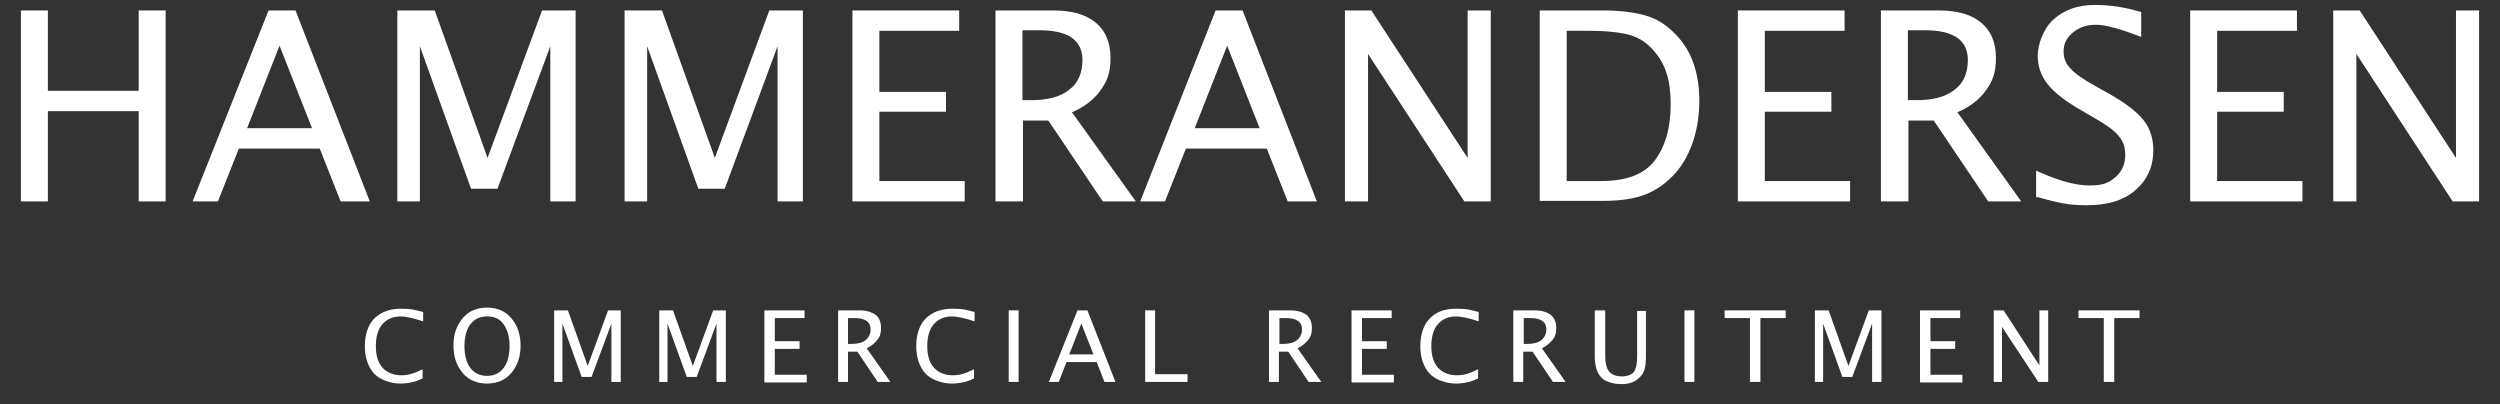 <?xml version="1.0" encoding="UTF-8"?>
<svg id="Layer_1" xmlns="http://www.w3.org/2000/svg" version="1.1" viewBox="0 0 454.3 73.5">
  <rect x="0" y="0" width="454.3" height="73.5" fill="#333333" stroke="none"/>
  <!-- Generator: Adobe Illustrator 29.3.0, SVG Export Plug-In . SVG Version: 2.1.0 Build 146)  -->
  <defs>
    <style>
      .st0 {
        fill: #fff;
      }
    </style>
  </defs>
  <g>
    <path class="st0" d="M3.8,36.6V1.9h4.9v14.6h16.5V1.9h4.9v34.7h-4.9v-16.4H8.7v16.4H3.8Z"/>
    <path class="st0" d="M35,36.6L48.8,1.9h4.9l13.5,34.7h-5.3l-3.8-9.6h-14.7l-3.8,9.6h-4.6ZM44.8,23.3h11.9l-5.9-15-5.9,15Z"/>
    <path class="st0" d="M72.2,36.6V1.9h6.8l9.6,26.8L98.5,1.9h6.1v34.7h-4.6V8.4l-9.6,25.9h-4.8l-9.3-25.9v28.2h-4.2Z"/>
    <path class="st0" d="M113.5,36.6V1.9h6.8l9.6,26.8,9.9-26.8h6.1v34.7h-4.6V8.4l-9.6,25.9h-4.8l-9.3-25.9v28.2h-4.2Z"/>
    <path class="st0" d="M154.9,36.6V1.9h19.4v3.7h-14.5v11.1h12.1v3.6h-12.1v12.6h15.5v3.7h-20.4Z"/>
    <path class="st0" d="M180.9,36.6V1.9h10.5c3.3,0,5.9.7,7.7,2.2s2.7,3.6,2.7,6.4-.6,4.2-1.8,5.9-2.9,3-5.2,4l11.6,16.2h-6l-9.9-14.7h-4.6v14.7h-4.9ZM185.8,18.2h1.6c3,0,5.3-.6,6.9-1.9,1.6-1.2,2.4-3,2.4-5.4,0-3.6-2.6-5.4-7.8-5.4h-3.1v12.7Z"/>
    <path class="st0" d="M207.2,36.6L220.9,1.9h4.9l13.5,34.7h-5.3l-3.8-9.6h-14.7l-3.8,9.6h-4.6ZM217,23.3h11.9l-5.9-15-5.9,15Z"/>
    <path class="st0" d="M244.4,36.6V1.9h4.8l17.5,26.8V1.9h4.2v34.7h-4.8l-17.5-26.8v26.8h-4.2Z"/>
    <path class="st0" d="M279.8,36.6V1.9h11.5c3.4,0,6.2.4,8.3,1.1s3.9,2.1,5.5,3.9c2.5,2.9,3.7,6.7,3.7,11.5s-1.4,9.7-4.3,13c-1.6,1.8-3.4,3.1-5.4,3.9s-4.6,1.2-7.7,1.2h-11.6ZM284.7,32.9h6.3c4.5,0,7.7-1.2,9.6-3.6,2-2.6,3-6,3-10.4s-1-7.3-3-9.6c-1.2-1.4-2.6-2.4-4.3-2.9s-4.2-.8-7.5-.8h-4.1v27.3Z"/>
    <path class="st0" d="M315.8,36.6V1.9h19.4v3.7h-14.5v11.1h12.1v3.6h-12.1v12.6h15.5v3.7h-20.4Z"/>
    <path class="st0" d="M341.8,36.6V1.9h10.5c3.3,0,5.9.7,7.7,2.2s2.7,3.6,2.7,6.4-.6,4.2-1.8,5.9-2.9,3-5.2,4l11.6,16.2h-6l-9.9-14.7h-4.6v14.7h-4.9ZM346.7,18.2h1.6c3,0,5.3-.6,6.9-1.9,1.6-1.2,2.4-3,2.4-5.4,0-3.6-2.6-5.4-7.8-5.4h-3.1v12.7Z"/>
    <path class="st0" d="M370,35.9v-4.9c3.9,1.8,7.1,2.7,9.7,2.7s3.5-.5,4.7-1.5,1.8-2.4,1.8-4-.4-2.5-1.2-3.5-2.2-2-4.3-3.2l-2.4-1.4c-3-1.7-5-3.3-6.2-4.8s-1.8-3.2-1.8-5.2,1-4.9,2.9-6.6,4.4-2.6,7.4-2.6,5.5.4,8.5,1.3v4.5c-3.7-1.4-6.4-2.2-8.2-2.2s-3.1.5-4.2,1.4-1.7,2-1.7,3.4.4,2.2,1.2,3.1,2.3,2,4.5,3.2l2.5,1.4c3,1.7,5.1,3.3,6.3,4.8s1.8,3.3,1.8,5.5c0,3-1.1,5.4-3.3,7.3s-5.2,2.7-8.8,2.7-5.3-.5-9-1.5Z"/>
    <path class="st0" d="M398,36.6V1.9h19.4v3.7h-14.5v11.1h12.1v3.6h-12.1v12.6h15.5v3.7h-20.4Z"/>
    <path class="st0" d="M424,36.6V1.9h4.8l17.5,26.8V1.9h4.2v34.7h-4.8l-17.5-26.8v26.8h-4.2Z"/>
  </g>
  <g>
    <path class="st0" d="M76.9,68.7c-1.3.7-2.7,1-4.2,1s-3.6-.6-4.7-1.8-1.7-2.9-1.7-5,.6-3.9,1.7-5,2.7-1.8,4.8-1.8,2.5.2,4.1.6v1.7c-1.8-.6-3.2-.9-4.1-.9-1.4,0-2.5.5-3.3,1.4s-1.2,2.3-1.2,4,.4,3,1.2,3.9,2,1.4,3.4,1.4,2.5-.4,3.9-1.1v1.6Z"/>
    <path class="st0" d="M88.5,69.7c-1.8,0-3.3-.6-4.4-1.9s-1.7-2.9-1.7-5,.6-3.7,1.7-5,2.6-1.9,4.4-1.9,3.3.6,4.4,1.9,1.7,2.9,1.7,5-.6,3.7-1.7,5-2.6,1.9-4.4,1.9ZM88.5,68.3c1.3,0,2.3-.5,3-1.4s1.1-2.3,1.1-4-.4-3-1.1-4-1.7-1.4-3-1.4-2.3.5-3,1.4-1.1,2.3-1.1,4,.4,3.1,1.1,4,1.7,1.4,3,1.4Z"/>
    <path class="st0" d="M100.7,69.4v-13h2.5l3.6,10.1,3.7-10.1h2.3v13h-1.7v-10.6l-3.6,9.7h-1.8l-3.5-9.7v10.6h-1.6Z"/>
    <path class="st0" d="M119.8,69.4v-13h2.5l3.6,10.1,3.7-10.1h2.3v13h-1.7v-10.6l-3.6,9.7h-1.8l-3.5-9.7v10.6h-1.6Z"/>
    <path class="st0" d="M138.9,69.4v-13h7.3v1.4h-5.4v4.2h4.5v1.4h-4.5v4.7h5.8v1.4h-7.6Z"/>
    <path class="st0" d="M152.3,69.4v-13h3.9c1.2,0,2.2.3,2.9.8s1,1.4,1,2.4-.2,1.6-.7,2.2-1.1,1.1-1.9,1.5l4.3,6.1h-2.3l-3.7-5.5h-1.7v5.5h-1.8ZM154.1,62.5h.6c1.1,0,2-.2,2.6-.7.6-.5.9-1.1.9-2,0-1.3-1-2-2.9-2h-1.2v4.7Z"/>
    <path class="st0" d="M177.1,68.7c-1.3.7-2.7,1-4.2,1s-3.6-.6-4.7-1.8-1.7-2.9-1.7-5,.6-3.9,1.7-5,2.7-1.8,4.8-1.8,2.5.2,4.1.6v1.7c-1.8-.6-3.2-.9-4.1-.9-1.4,0-2.5.5-3.3,1.4s-1.2,2.3-1.2,4,.4,3,1.2,3.9,2,1.4,3.4,1.4,2.5-.4,3.9-1.1v1.6Z"/>
    <path class="st0" d="M183.3,69.4v-13h1.8v13h-1.8Z"/>
    <path class="st0" d="M190.6,69.4l5.2-13h1.8l5.1,13h-2l-1.4-3.6h-5.5l-1.4,3.6h-1.7ZM194.3,64.4h4.4l-2.2-5.6-2.2,5.6Z"/>
    <path class="st0" d="M208.1,69.4v-13h1.8v11.6h5.9v1.4h-7.7Z"/>
    <path class="st0" d="M230.6,69.4v-13h3.9c1.2,0,2.2.3,2.9.8.7.6,1,1.4,1,2.4s-.2,1.6-.7,2.2-1.1,1.1-1.9,1.5l4.3,6.1h-2.3l-3.7-5.5h-1.7v5.5h-1.8ZM232.5,62.5h.6c1.1,0,2-.2,2.6-.7s.9-1.1.9-2c0-1.3-1-2-2.9-2h-1.2v4.7Z"/>
    <path class="st0" d="M245.6,69.4v-13h7.3v1.4h-5.4v4.2h4.5v1.4h-4.5v4.7h5.8v1.4h-7.6Z"/>
    <path class="st0" d="M268.7,68.7c-1.3.7-2.7,1-4.2,1s-3.6-.6-4.7-1.8-1.7-2.9-1.7-5,.6-3.9,1.7-5c1.1-1.2,2.7-1.8,4.8-1.8s2.5.2,4.1.6v1.7c-1.8-.6-3.2-.9-4.1-.9-1.4,0-2.5.5-3.3,1.4s-1.2,2.3-1.2,4,.4,3,1.2,3.9,2,1.4,3.4,1.4,2.5-.4,3.9-1.1v1.6Z"/>
    <path class="st0" d="M275,69.4v-13h3.9c1.2,0,2.2.3,2.9.8.7.6,1,1.4,1,2.4s-.2,1.6-.7,2.2-1.1,1.1-1.9,1.5l4.3,6.1h-2.3l-3.7-5.5h-1.7v5.5h-1.8ZM276.9,62.5h.6c1.1,0,2-.2,2.6-.7s.9-1.1.9-2c0-1.3-1-2-2.9-2h-1.2v4.7Z"/>
    <path class="st0" d="M289.9,56.4h1.8v8.2c0,1.3.2,2.3.7,2.9.5.6,1.3.9,2.3.9s1.8-.3,2.2-.8c.4-.6.6-1.5.6-2.8v-8.3h1.6v8.2c0,1.1-.1,2-.3,2.6s-.6,1.1-1.2,1.6c-.7.6-1.7.9-3,.9s-2.9-.4-3.6-1.2c-.8-.8-1.2-2.1-1.2-3.9v-8.2Z"/>
    <path class="st0" d="M306.1,69.4v-13h1.8v13h-1.8Z"/>
    <path class="st0" d="M318,69.4v-11.6h-4.6v-1.4h11.1v1.4h-4.6v11.6h-1.8Z"/>
    <path class="st0" d="M329.8,69.4v-13h2.5l3.6,10.1,3.7-10.1h2.3v13h-1.7v-10.6l-3.6,9.7h-1.8l-3.5-9.7v10.6h-1.6Z"/>
    <path class="st0" d="M348.9,69.4v-13h7.3v1.4h-5.4v4.2h4.5v1.4h-4.5v4.7h5.8v1.4h-7.6Z"/>
    <path class="st0" d="M362.3,69.4v-13h1.8l6.5,10v-10h1.6v13h-1.8l-6.6-10v10h-1.6Z"/>
    <path class="st0" d="M382.3,69.4v-11.6h-4.6v-1.4h11.1v1.4h-4.6v11.6h-1.8Z"/>
  </g>
</svg>